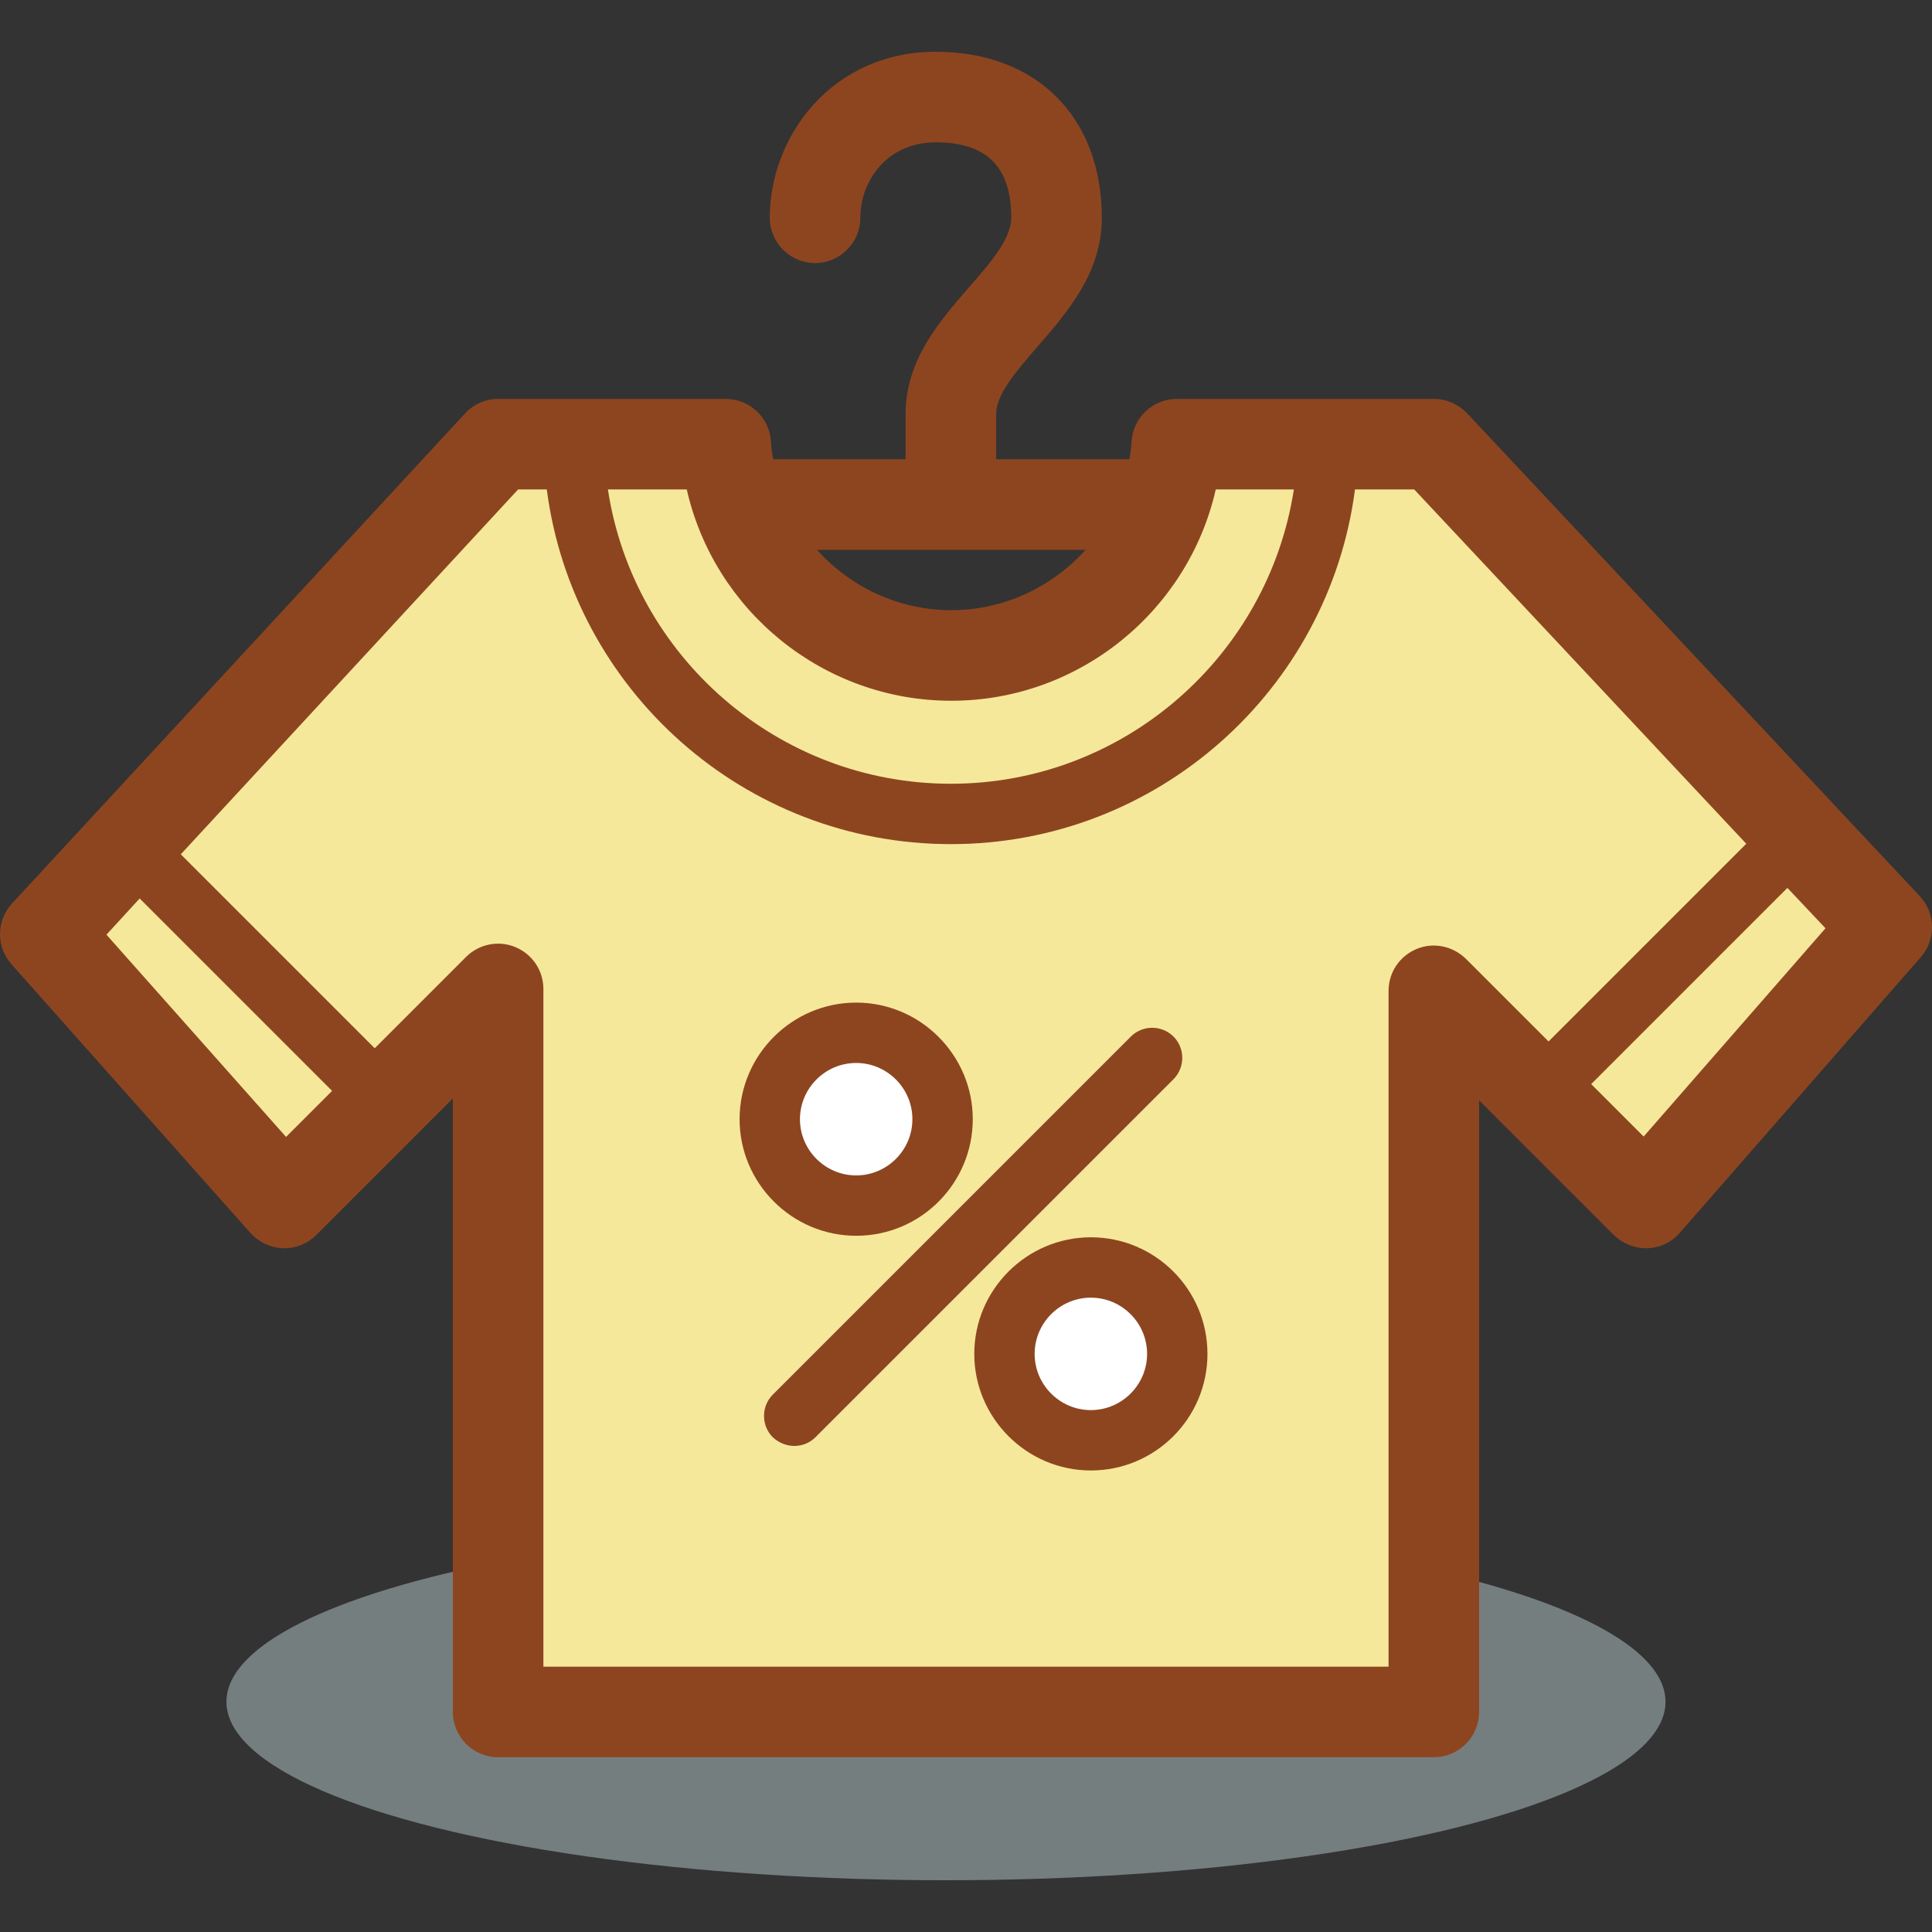 <?xml version="1.0" encoding="iso-8859-1"?>
<!-- Generator: Adobe Illustrator 19.0.0, SVG Export Plug-In . SVG Version: 6.00 Build 0)  -->
<svg version="1.1" id="Layer_1" xmlns="http://www.w3.org/2000/svg" xmlns:xlink="http://www.w3.org/1999/xlink" x="0px" y="0px"
	 viewBox="0 0 512.04 512.04" style="enable-background:new 0 0 512.04 512.04;" xml:space="preserve">
<rect x="0" y="0" width="512.04" height="512.04" fill="#333333" stroke="none"/>
<ellipse style="opacity:0.5;fill:#B8CBCD;enable-background:new    ;" cx="250.714" cy="451.02" rx="190.7" ry="47.3"/>
<path style="fill:#F6E89A;" d="M380.014,117.72L380.014,117.72h-2.3l0,0l0,0h-65.8c-2.1,31.3-28,56-59.8,56s-57.7-24.7-59.8-56
	h-58.4l0,0l0,0h-1.9l0,0l-120,129.8l63.3,71.3l56.7-56.7v191.6h248v-191.1l56.2,56.2l63.8-73.1L380.014,117.72z"/>
<path style="fill:#8D4520;" d="M508.814,237.52l-120-128c-2.3-2.4-5.5-3.8-8.8-3.8h-68.1c-6.3,0-11.6,4.9-12,11.2
	c-0.1,1.6-0.3,3.2-0.6,4.8h-35.3v-12c0-5.3,5.4-11.4,11-17.9c8-9.2,17-19.6,17-34.1c0-26.7-17.3-44-44-44c-27.5,0-44,22.4-44,44
	c0,6.6,5.4,12,12,12s12-5.4,12-12c0-9.7,7-20,20-20c13.5,0,20,6.5,20,20c0,5.5-5.4,11.8-11.1,18.3c-7.9,9.1-16.9,19.4-16.9,33.7v12
	h-35.1c-0.3-1.6-0.5-3.2-0.6-4.8c-0.4-6.3-5.7-11.2-12-11.2h-60.3c-3.3,0-6.5,1.4-8.8,3.9l-120,129.8c-4.2,4.5-4.3,11.5-0.2,16.1
	l63.4,71.3c2.2,2.4,5.3,3.9,8.6,4c3.3,0.1,6.5-1.2,8.8-3.5l36.2-36.2v162.6c0,6.6,5.4,12,12,12h248c6.6,0,12-5.4,12-12v-162.1
	l35.7,35.7c2.4,2.3,5.6,3.6,8.9,3.5s6.4-1.6,8.6-4.1l63.9-73.1C513.113,249.02,513.013,242.02,508.814,237.52z M287.714,145.72
	c-8.8,9.8-21.6,16-35.6,16s-26.8-6.2-35.6-16H287.714z M252.114,185.72c33.9,0,62.8-23.8,70.1-56h20.7c-6.8,44.1-45,78-90.9,78
	s-84.2-33.9-90.9-78h20.9C189.314,161.92,218.214,185.72,252.114,185.72z M75.814,301.32l-47.6-53.6l8.8-9.6l51,51L75.814,301.32z
	 M388.514,254.12c-3.5-3.4-8.6-4.5-13.1-2.6s-7.4,6.2-7.4,11.1v179.1h-224v-179.6c0-4.9-2.9-9.2-7.4-11.1c-4.5-1.9-9.7-0.8-13.1,2.6
	l-24.2,24.2l-51.4-51.4l89.4-96.7h7.6c6.9,53,52.2,94,107.1,94s100.2-41,107.1-94h15.7l88,93.9l-52.4,52.4L388.514,254.12z
	 M435.614,301.22l-13.9-13.9l52-52l10.1,10.7L435.614,301.22z"/>
<path style="fill:#FFFFFF;" d="M226.914,317.72c11.6,0,21.1-9.5,21.1-21.1s-9.5-21.1-21.1-21.1s-21.1,9.5-21.1,21.1
	C205.814,308.22,215.314,317.72,226.914,317.72z"/>
<path style="fill:#8D4520;" d="M226.914,327.52c17.1,0,30.9-13.9,30.9-30.9s-13.9-30.9-30.9-30.9s-30.9,13.9-30.9,30.9
	S209.914,327.52,226.914,327.52z M226.914,281.72c8.2,0,14.9,6.7,14.9,14.9c0,8.2-6.7,14.9-14.9,14.9s-14.9-6.7-14.9-14.9
	S218.714,281.72,226.914,281.72z"/>
<path style="fill:#FFFFFF;" d="M289.114,337.42c-11.8,0-21.4,9.6-21.4,21.4s9.6,21.4,21.4,21.4s21.4-9.6,21.4-21.4
	C310.514,347.02,300.914,337.42,289.114,337.42z"/>
<g>
	<path style="fill:#8D4520;" d="M289.114,327.92c-17,0-30.9,13.9-30.9,30.9s13.9,30.9,30.9,30.9s30.9-13.8,30.9-30.9
		S306.114,327.92,289.114,327.92z M289.114,373.72c-8.2,0-14.9-6.7-14.9-14.9c0-8.2,6.7-14.9,14.9-14.9c8.2,0,14.9,6.7,14.9,14.9
		S297.314,373.72,289.114,373.72z"/>
	<path style="fill:#8D4520;" d="M311.014,274.72c-3.1-3.1-8.2-3.1-11.3,0l-94.9,94.9c-3.1,3.1-3.1,8.2,0,11.3
		c1.6,1.5,3.7,2.3,5.7,2.3c2.1,0,4.1-0.8,5.6-2.3l94.9-94.9C314.114,282.92,314.114,277.82,311.014,274.72z"/>
</g>
<g>
</g>
<g>
</g>
<g>
</g>
<g>
</g>
<g>
</g>
<g>
</g>
<g>
</g>
<g>
</g>
<g>
</g>
<g>
</g>
<g>
</g>
<g>
</g>
<g>
</g>
<g>
</g>
<g>
</g>
</svg>
